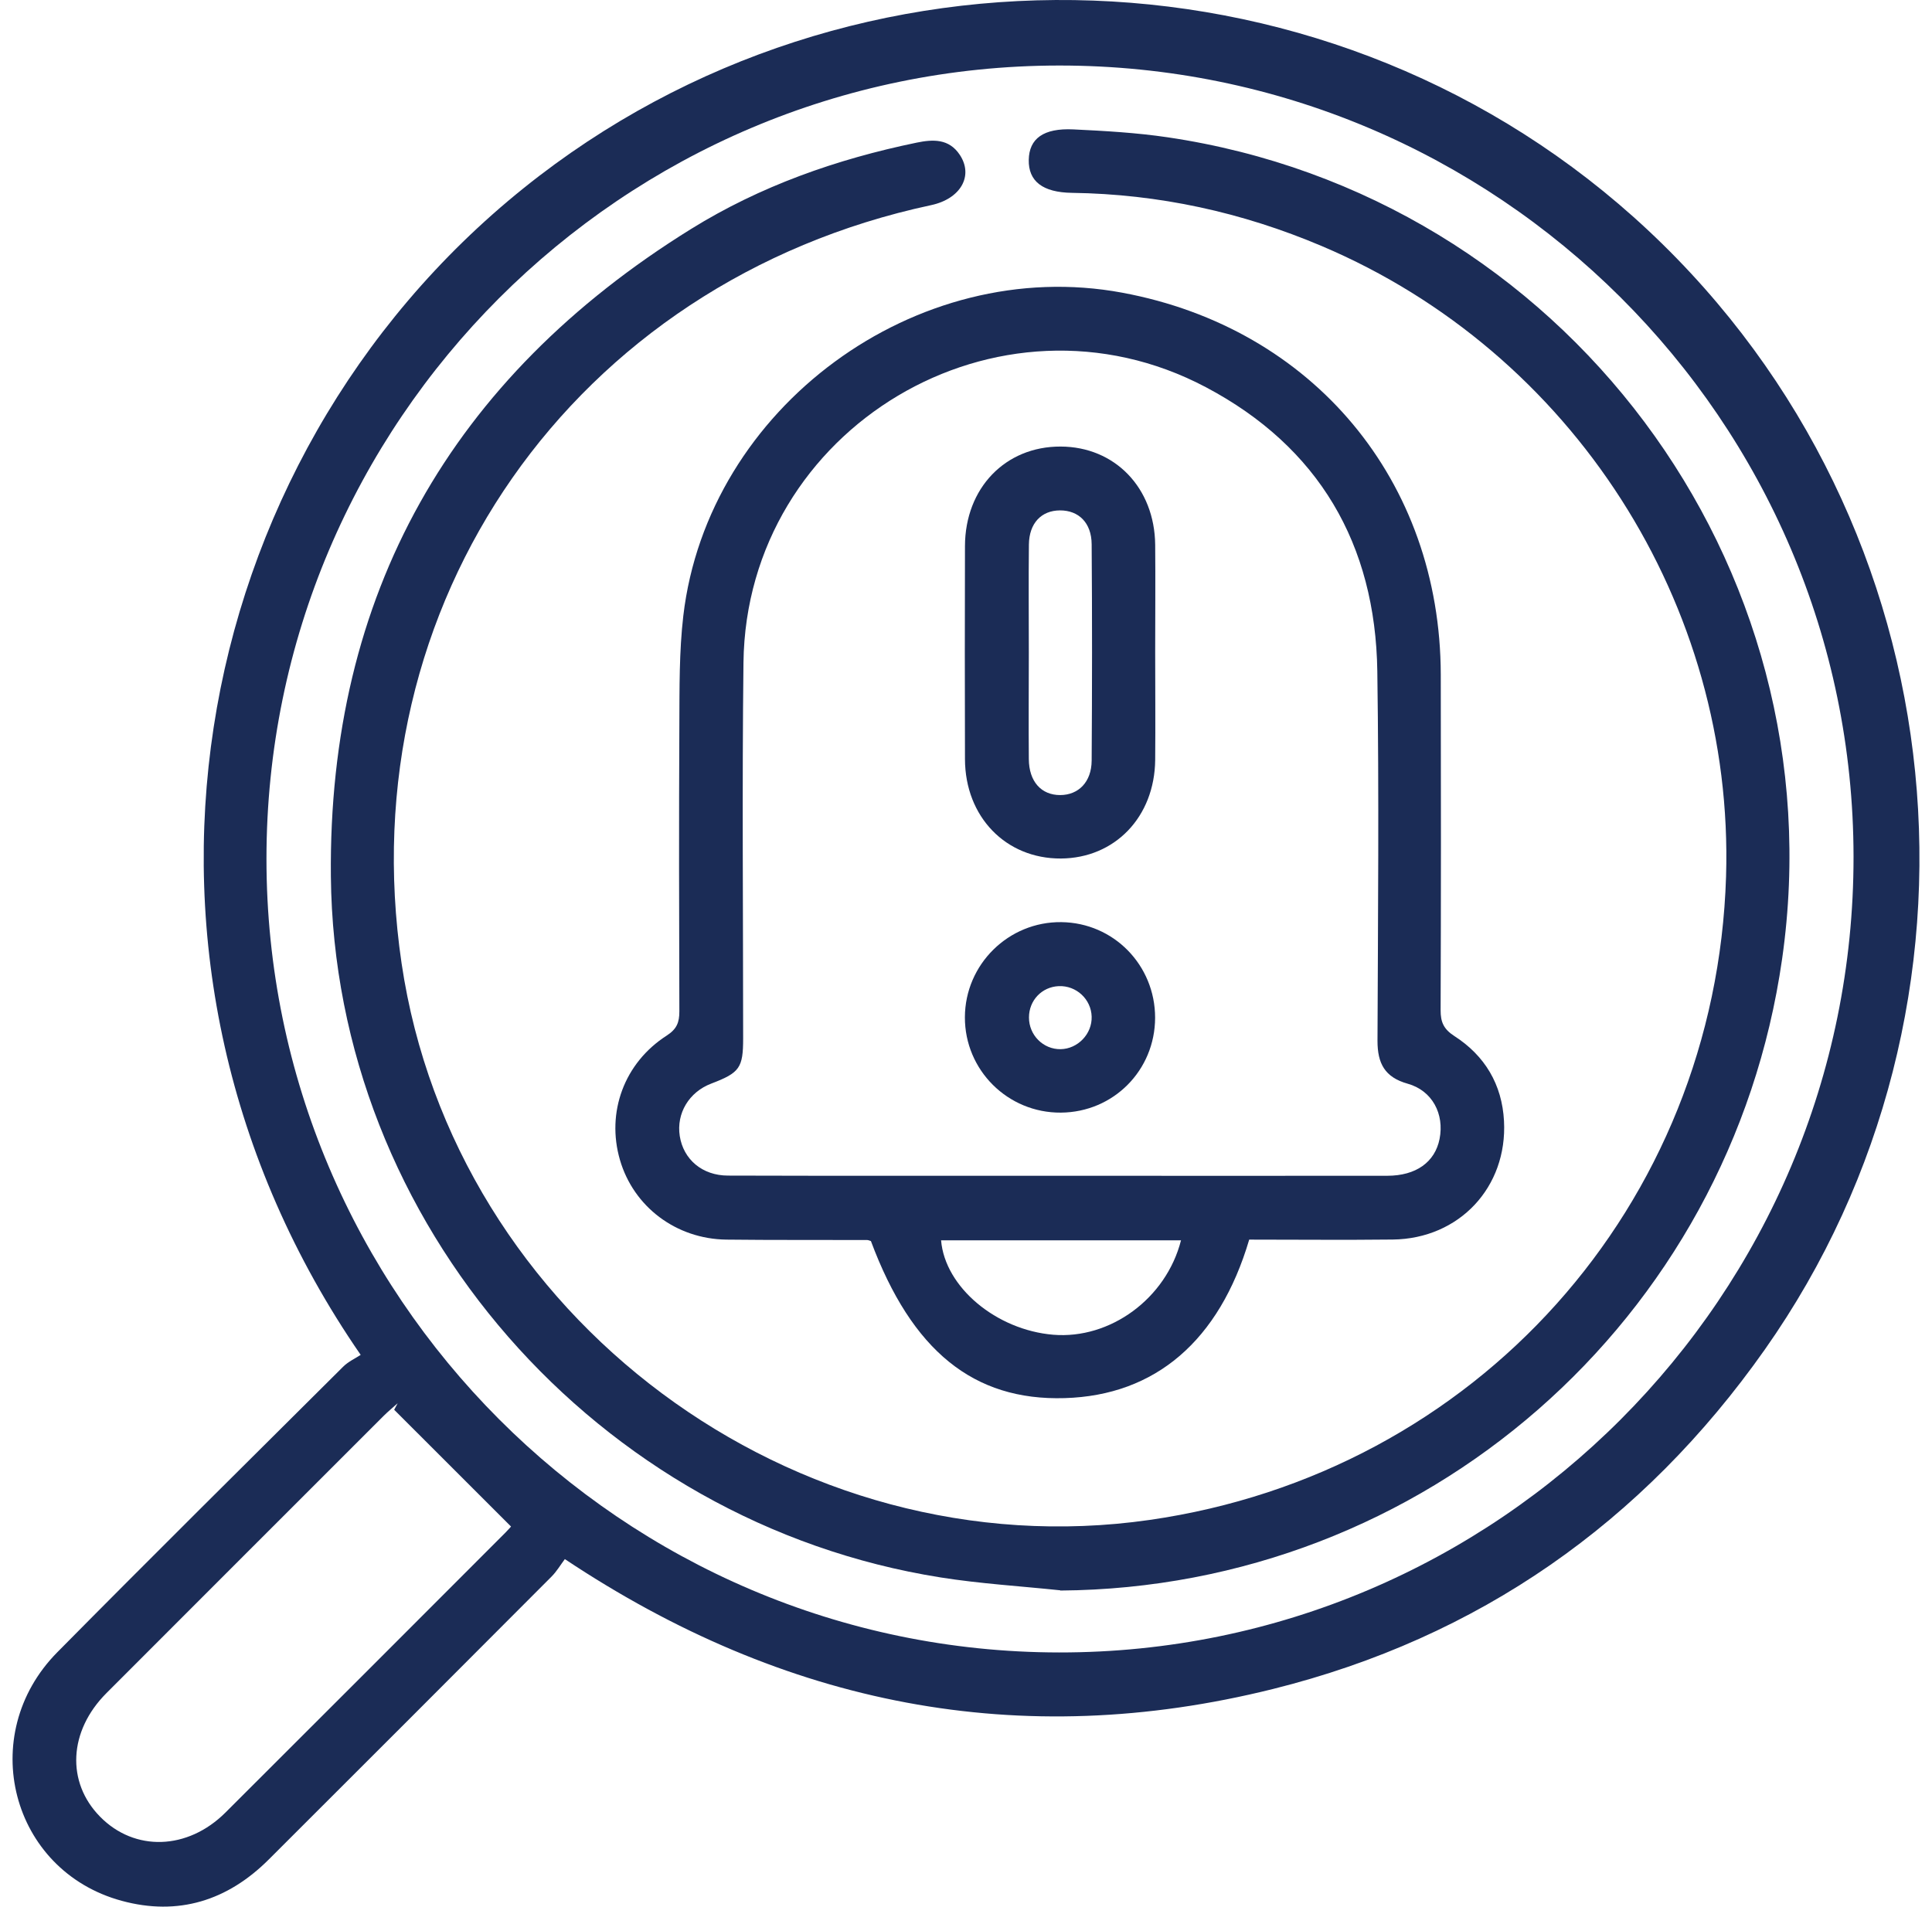 <svg width="77" height="76" viewBox="0 0 77 76" fill="none" xmlns="http://www.w3.org/2000/svg">
<path d="M14.373 54.008C14.162 54.146 13.88 54.274 13.674 54.48C9.87 58.265 6.055 62.044 2.282 65.862C-0.971 69.157 0.433 74.565 4.847 75.767C7.103 76.382 9.068 75.76 10.709 74.123C14.473 70.369 18.226 66.609 21.98 62.846C22.185 62.641 22.339 62.378 22.512 62.147C31.276 67.984 40.651 69.837 50.736 67.324C58.926 65.282 65.474 60.698 70.337 53.794C79.96 40.135 78.242 20.941 65.689 9.184C53.3 -2.417 34.029 -3.084 20.864 7.504C7.34 18.377 3.622 38.427 14.376 54.008H14.373ZM10.62 34.231C10.62 16.806 24.797 2.622 42.212 2.612C59.666 2.603 73.86 16.739 73.873 34.148C73.885 51.652 59.676 65.888 42.206 65.868C24.807 65.849 10.616 51.636 10.62 34.228V34.231ZM20.367 60.849C20.393 60.82 20.274 60.961 20.146 61.089C16.428 64.811 12.713 68.532 8.988 72.247C7.478 73.754 5.363 73.815 3.988 72.414C2.635 71.039 2.734 69 4.241 67.49C7.921 63.804 11.604 60.124 15.284 56.444C15.463 56.265 15.659 56.105 15.848 55.935C15.803 56.021 15.758 56.108 15.71 56.194C17.236 57.72 18.761 59.246 20.364 60.846L20.367 60.849Z" fill="#1B2C56"/>
<path d="M42.257 63.4C56.752 63.298 68.965 52.646 71.026 38.225C73.28 22.483 62.301 7.799 46.53 5.472C45.293 5.289 44.036 5.218 42.783 5.158C41.584 5.1 41.017 5.526 41.001 6.372C40.985 7.225 41.555 7.671 42.725 7.687C46.184 7.735 49.498 8.459 52.681 9.809C62.676 14.046 69.125 24.108 68.792 34.936C68.388 48.05 58.833 58.717 45.815 60.586C31.67 62.615 18.091 52.511 16.005 38.398C13.886 24.066 22.852 11.226 37.109 8.177C38.283 7.927 38.808 7.014 38.254 6.174C37.821 5.52 37.183 5.552 36.532 5.686C33.346 6.344 30.301 7.414 27.535 9.132C17.976 15.066 13.078 23.701 13.187 34.933C13.322 48.787 23.804 60.708 37.488 62.878C39.065 63.128 40.667 63.224 42.257 63.391V63.4Z" fill="#1B2C56"/>
<path d="M34.709 49.466C36.34 53.845 38.799 55.839 42.434 55.73C46.04 55.624 48.594 53.451 49.787 49.412C51.678 49.412 53.595 49.431 55.512 49.409C58.156 49.377 60.083 47.322 59.942 44.684C59.865 43.228 59.179 42.078 57.961 41.296C57.538 41.023 57.413 40.738 57.416 40.264C57.432 35.805 57.432 31.346 57.422 26.89C57.406 19.162 52.332 13.081 44.732 11.668C36.523 10.139 28.205 16.242 27.233 24.55C27.067 25.977 27.083 27.426 27.076 28.865C27.057 32.683 27.064 36.5 27.076 40.318C27.076 40.754 26.974 41.02 26.57 41.28C24.874 42.37 24.159 44.341 24.707 46.232C25.249 48.101 26.945 49.386 28.948 49.412C30.817 49.434 32.686 49.421 34.555 49.428C34.606 49.428 34.657 49.453 34.709 49.469V49.466ZM42.232 46.867C37.827 46.867 33.423 46.873 29.016 46.86C27.987 46.86 27.237 46.213 27.092 45.283C26.951 44.379 27.461 43.53 28.346 43.193C29.48 42.761 29.618 42.568 29.618 41.389C29.618 36.398 29.573 31.404 29.631 26.413C29.743 17.056 39.792 11.056 48.066 15.437C52.56 17.816 54.819 21.688 54.893 26.756C54.964 31.666 54.919 36.58 54.9 41.491C54.9 42.382 55.185 42.94 56.102 43.197C57.086 43.472 57.57 44.405 57.374 45.399C57.191 46.322 56.438 46.867 55.288 46.867C50.934 46.873 46.585 46.867 42.232 46.867ZM47.069 49.441C46.476 51.768 44.242 53.39 41.978 53.204C39.706 53.015 37.661 51.306 37.507 49.441H47.069Z" fill="#1B2C56"/>
<path d="M46.04 25.964C46.04 24.547 46.053 23.134 46.04 21.717C46.017 19.444 44.434 17.806 42.27 17.8C40.068 17.793 38.465 19.454 38.459 21.768C38.453 24.599 38.449 27.429 38.459 30.259C38.465 32.561 40.087 34.231 42.28 34.221C44.434 34.208 46.017 32.564 46.04 30.291C46.053 28.849 46.04 27.407 46.04 25.964ZM41.004 26.018C41.004 24.579 40.991 23.14 41.007 21.704C41.017 20.858 41.501 20.348 42.245 20.345C42.988 20.342 43.501 20.835 43.508 21.691C43.53 24.57 43.527 27.445 43.508 30.323C43.501 31.17 42.985 31.689 42.257 31.692C41.501 31.695 41.01 31.154 41.004 30.259C40.991 28.849 41.004 27.435 41.004 26.025V26.018Z" fill="#1B2C56"/>
<path d="M38.456 40.546C38.449 42.658 40.167 44.366 42.283 44.35C44.376 44.334 46.033 42.664 46.037 40.568C46.037 38.472 44.386 36.782 42.302 36.757C40.196 36.731 38.462 38.44 38.456 40.549V40.546ZM42.27 41.821C41.578 41.831 41.007 41.26 41.01 40.555C41.01 39.876 41.523 39.337 42.197 39.308C42.895 39.279 43.488 39.828 43.508 40.523C43.53 41.212 42.956 41.812 42.267 41.821H42.27Z" fill="#1B2C56"/>
</svg>
